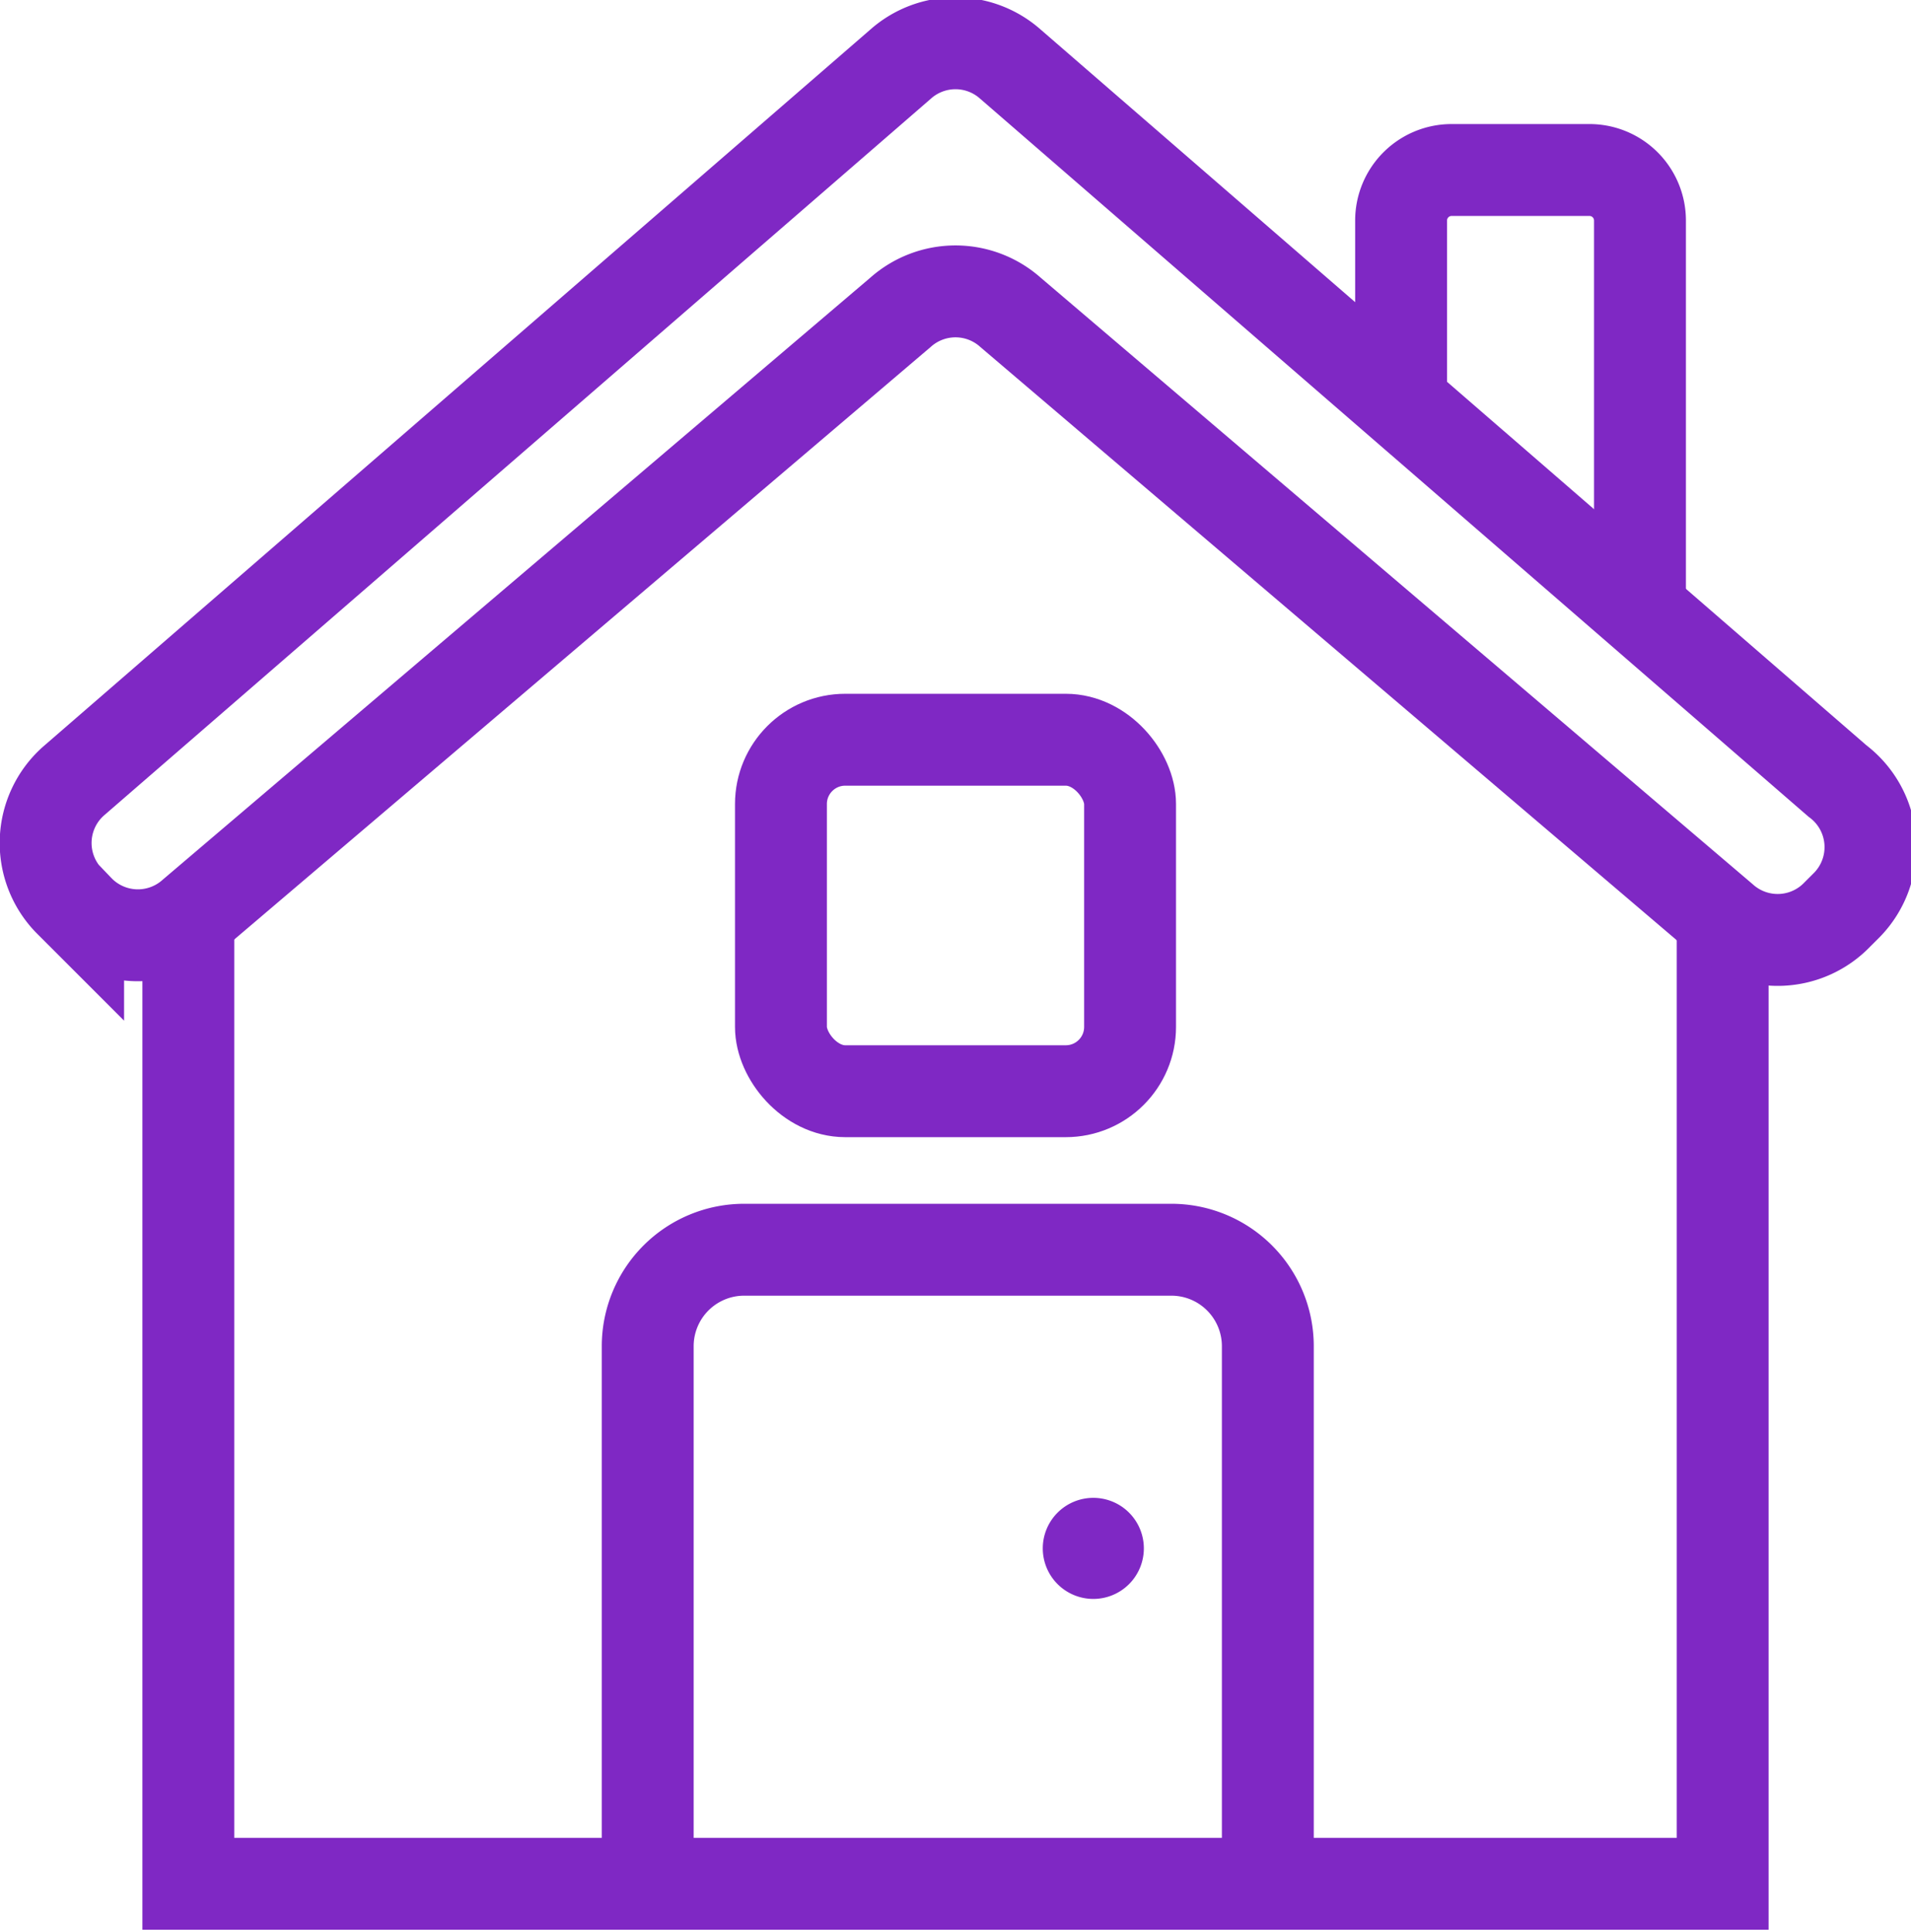 <svg xmlns="http://www.w3.org/2000/svg" xmlns:xlink="http://www.w3.org/1999/xlink" width="126.27" height="127.636" viewBox="0 0 126.27 127.636"><defs><style>.a,.c,.d,.e{fill:none;}.b{clip-path:url(#a);}.c,.d,.e{stroke:#7f28c4;stroke-miterlimit:10;}.c{stroke-width:6.071px;}.d{stroke-width:6.071px;}.e{stroke-width:6.071px;}.f{fill:#7f28c4;}</style><clipPath id="a"><rect class="a" width="126.27" height="127.636"/></clipPath></defs><g transform="translate(63.135 63.818)"><g class="b" transform="translate(-63.135 -63.818)"><path class="c" d="M4.1,21.011V83.539H105.48V20.1" transform="translate(8.345 40.91)"/><path class="c" d="M57.471,2.333,2.835,49.684a5.464,5.464,0,0,0-.3,7.892l.607.607a5.464,5.464,0,0,0,7.588.3L57.471,18.724a5.464,5.464,0,0,1,7.285,0L111.8,58.79a5.464,5.464,0,0,0,7.588-.3L120,57.88a5.464,5.464,0,0,0-.607-8.2L64.756,2.333a5.464,5.464,0,0,0-7.285,0Z" transform="translate(2.021 1.917)"/><path class="d" d="M46.284,33.143V7.039A3.339,3.339,0,0,0,42.945,3.7H33.839A3.339,3.339,0,0,0,30.5,7.039V19.484" transform="translate(62.078 7.531)"/><rect class="c" width="23.069" height="23.22" rx="4.249" transform="translate(51.601 48.869)"/><path class="e" d="M14.1,69.088V33.574A6.374,6.374,0,0,1,20.474,27.2H48.7a6.374,6.374,0,0,1,6.374,6.374V69.088" transform="translate(28.698 55.361)"/><path class="f" d="M29.378,35.939A3.339,3.339,0,1,1,26.039,32.6a3.339,3.339,0,0,1,3.339,3.339" transform="translate(46.202 66.352)"/></g></g></svg>